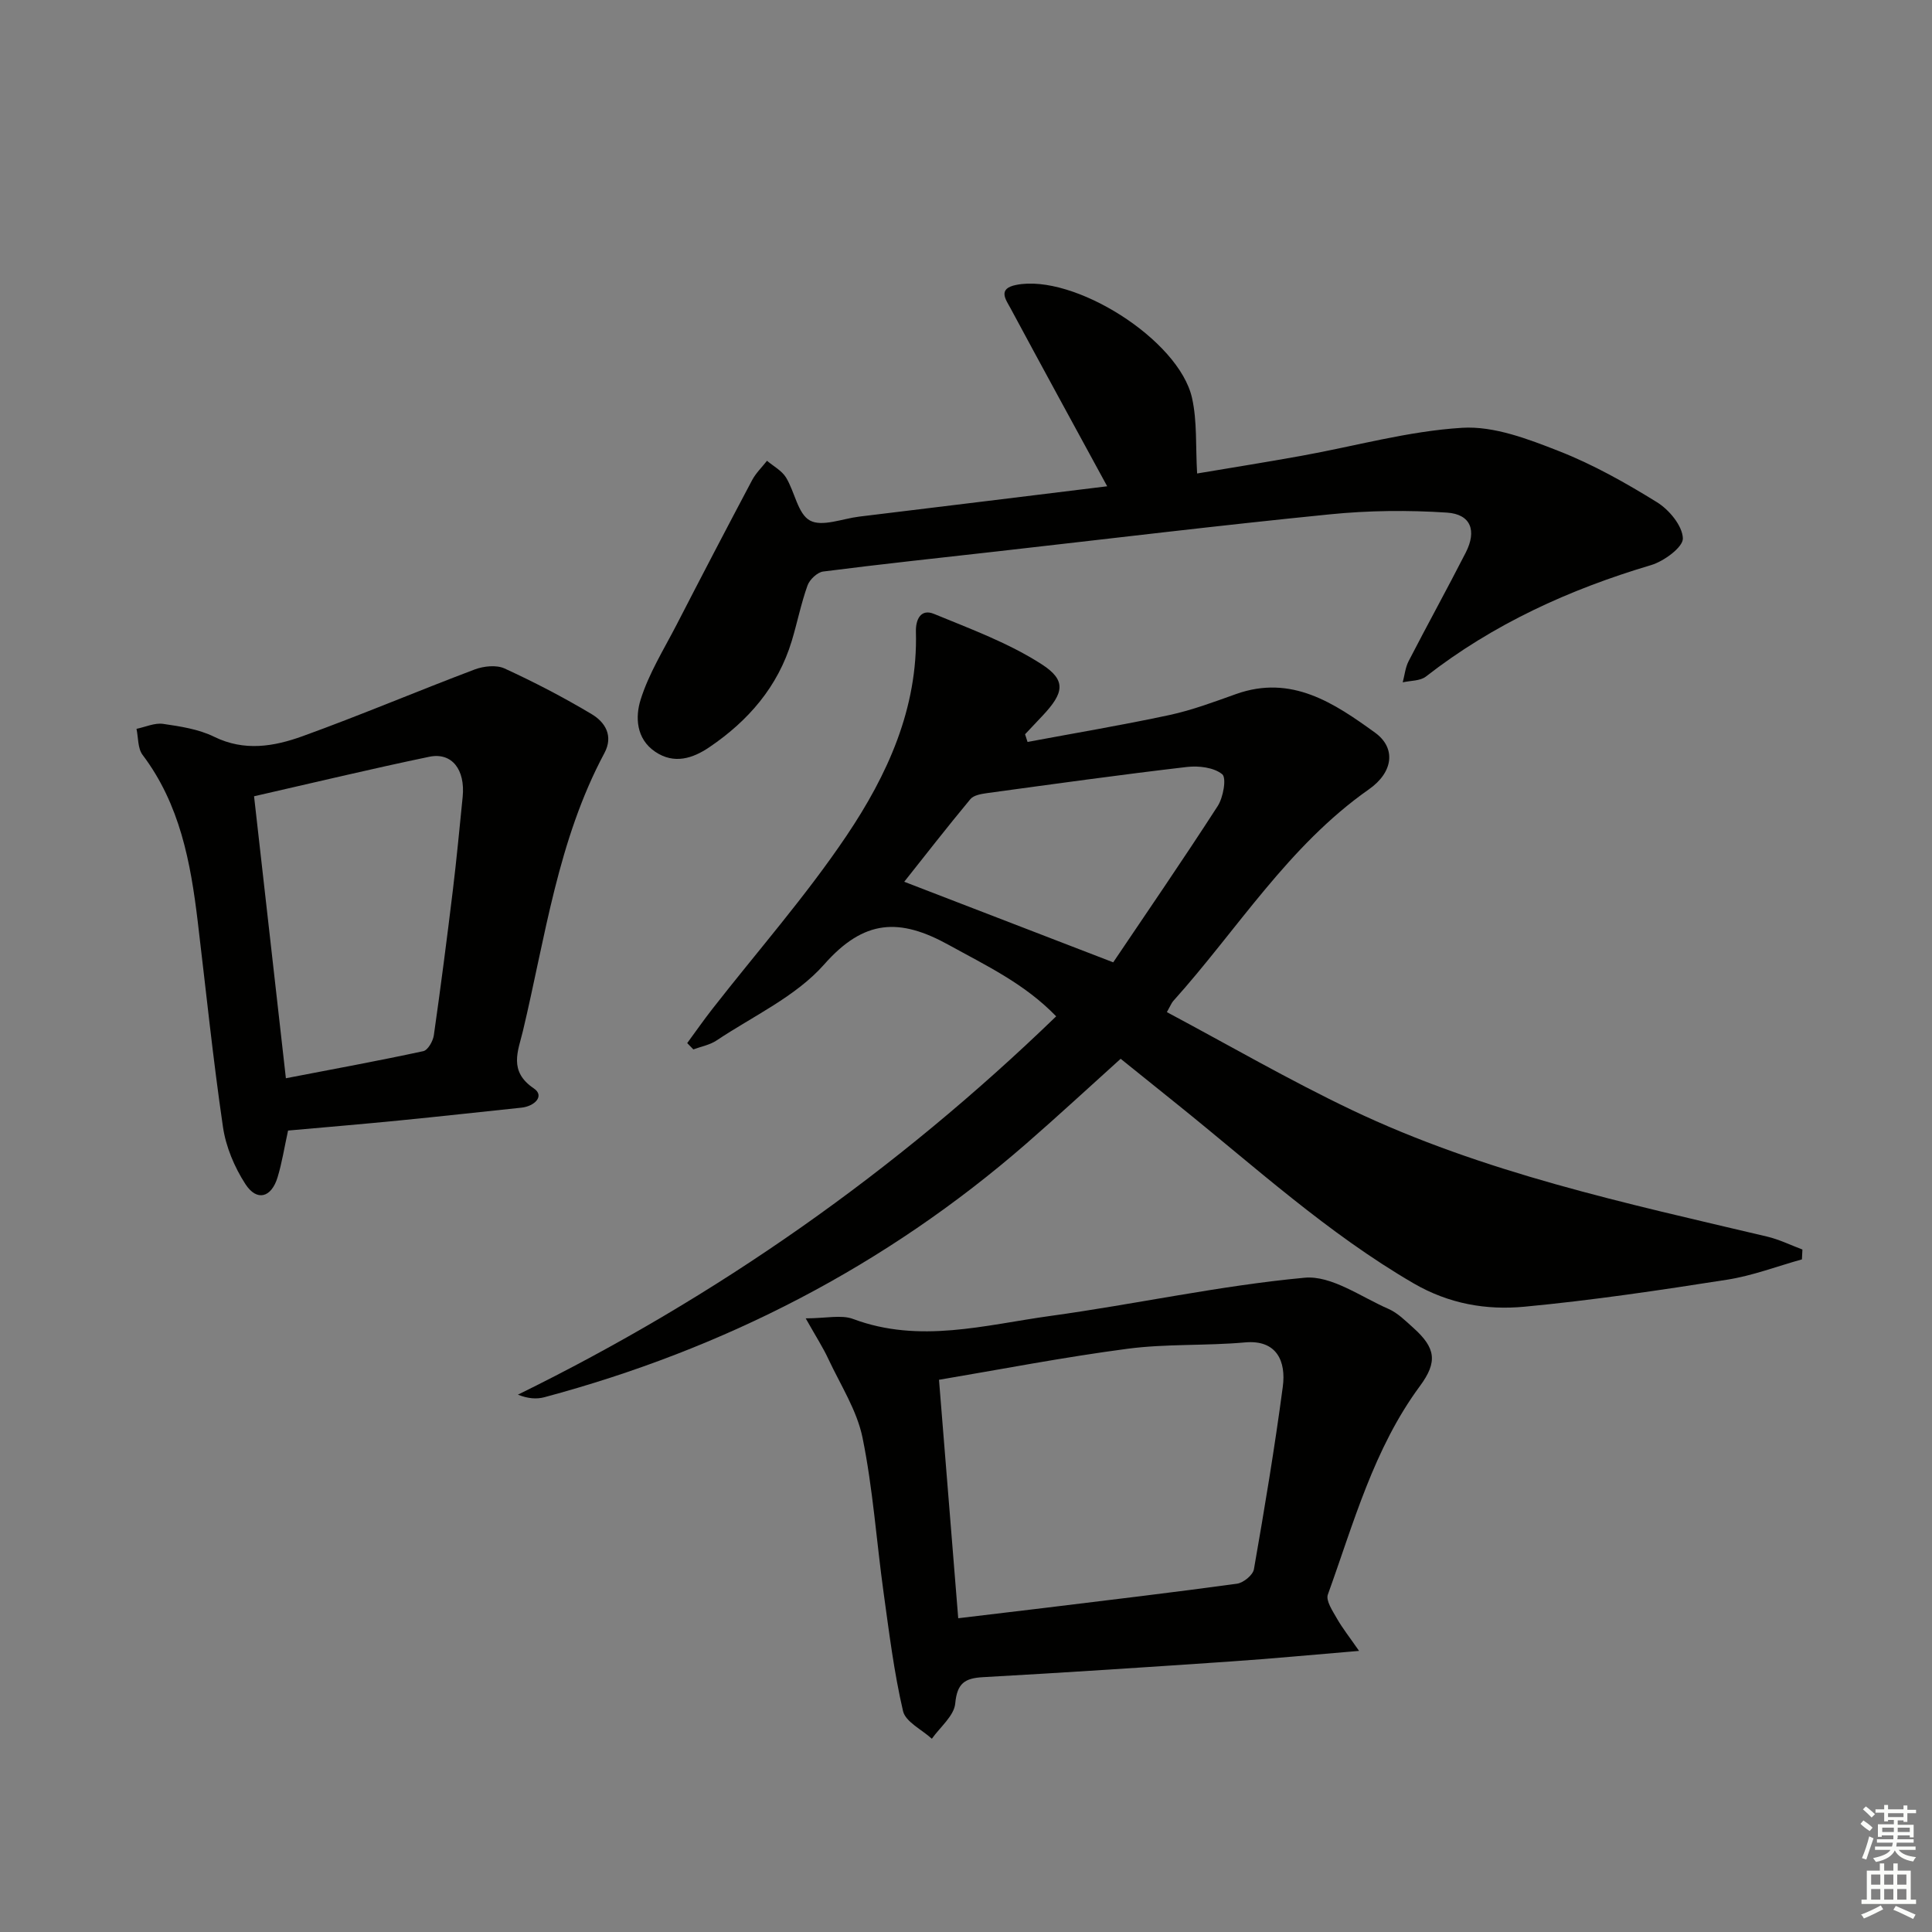 <svg enable-background="new 0 0 400 400" viewBox="0 0 400 400" xmlns="http://www.w3.org/2000/svg"><rect x="0" y="0" width="400" height="400" fill="#808080" stroke="none"/><g fill="#010100"><path d="m218.67 210.42c-6.56-6.78-14.46-10.48-22.2-14.76-10.25-5.67-17.57-5.35-25.84 4.02-5.86 6.64-14.69 10.67-22.28 15.74-1.39.93-3.19 1.25-4.8 1.85-.42-.44-.85-.87-1.27-1.31 1.72-2.34 3.38-4.73 5.17-7.02 9.31-11.93 19.36-23.35 27.79-35.87 8.47-12.58 14.82-26.41 14.39-42.27-.07-2.53 1-4.83 3.74-3.7 7.6 3.13 15.46 6.02 22.3 10.43 5.19 3.34 4.57 5.97.21 10.62-1.21 1.29-2.43 2.58-3.65 3.87.17.53.34 1.06.51 1.59 9.8-1.83 19.63-3.48 29.38-5.57 4.69-1.01 9.24-2.72 13.78-4.34 11.49-4.1 20.34 1.88 28.79 7.99 4.35 3.14 3.83 8.15-1.27 11.73-16.72 11.73-27.23 29.06-40.54 43.86-.32.36-.49.85-1.29 2.27 12.76 6.8 25.24 14.04 38.22 20.23 27.33 13.03 56.8 19.33 86.04 26.24 2.51.59 4.89 1.77 7.32 2.68-.03.68-.06 1.36-.1 2.04-5.17 1.44-10.25 3.39-15.51 4.21-13.93 2.18-27.91 4.27-41.94 5.59-7.89.74-15.6-.57-22.94-4.83-17.85-10.38-32.96-24.23-48.9-37.04-3.76-3.02-7.52-6.04-11.76-9.46-6.55 5.9-12.97 11.85-19.58 17.6-29.11 25.32-62.54 42.5-99.73 52.47-1.64.44-3.43.29-5.48-.53 41.27-20.26 78.19-46.18 111.44-78.33zm11.81-11.18c6.76-10.04 14.36-21.09 21.63-32.35 1.16-1.79 1.86-5.83.94-6.59-1.72-1.41-4.86-1.79-7.29-1.51-13.81 1.61-27.58 3.53-41.36 5.41-1.22.17-2.81.43-3.49 1.25-4.85 5.83-9.5 11.83-13.7 17.11 13.68 5.28 27.63 10.66 43.27 16.68z"/><path d="m229.23 100.68c-6.79-12.47-13.45-24.65-20.03-36.89-.95-1.76-2.72-4.02 1.18-4.8 11.91-2.39 33.72 11.31 36.42 23.42 1.08 4.84.72 10 1.05 15.62 6.72-1.13 14.18-2.32 21.61-3.66 11.1-2 22.11-5.12 33.28-5.8 6.58-.4 13.65 2.33 20.03 4.83 7.07 2.77 13.81 6.57 20.29 10.58 2.52 1.56 5.27 4.87 5.36 7.48.06 1.82-3.92 4.75-6.59 5.54-16.9 5.03-32.64 12.18-46.62 23.08-1.18.92-3.17.82-4.79 1.19.39-1.47.54-3.07 1.22-4.39 3.88-7.52 7.97-14.93 11.82-22.46 2.33-4.55 1.07-7.96-3.88-8.29-8.05-.53-16.23-.45-24.26.36-22.95 2.29-45.86 5.07-68.78 7.66-12.04 1.36-24.1 2.64-36.12 4.18-1.21.16-2.79 1.66-3.23 2.88-1.34 3.73-2.11 7.66-3.26 11.47-2.87 9.51-9.03 16.58-17.08 22.03-3.4 2.3-7.27 3.59-11.2.93-3.98-2.69-4.13-7.23-3.02-10.77 1.69-5.42 4.81-10.41 7.45-15.52 5.15-10.01 10.36-19.99 15.63-29.93.78-1.47 2.05-2.69 3.09-4.02 1.34 1.13 3.05 2.03 3.93 3.45 1.82 2.96 2.45 7.56 4.97 8.92 2.51 1.36 6.72-.39 10.18-.81 17.25-2.09 34.47-4.21 51.35-6.28z"/><path d="m166.81 272.95c4.24 0 7.35-.79 9.82.13 13.76 5.15 27.32 1.23 40.84-.63 17.58-2.42 35-6.27 52.63-7.91 5.55-.52 11.64 3.96 17.36 6.45 1.92.84 3.54 2.48 5.15 3.92 4.65 4.17 5.07 7.05 1.36 12.07-9.57 12.97-13.7 28.34-19.05 43.15-.46 1.27.98 3.39 1.86 4.94 1.14 2.01 2.6 3.84 4.6 6.73-9.82.82-18.19 1.62-26.58 2.19-17.09 1.17-34.18 2.3-51.28 3.25-3.79.21-5.36 1.27-5.75 5.45-.24 2.56-3.13 4.88-4.84 7.3-2.07-1.9-5.45-3.49-5.97-5.74-1.87-8.04-2.88-16.29-4.02-24.5-1.48-10.69-2.21-21.53-4.36-32.08-1.16-5.68-4.56-10.92-7.07-16.29-1.09-2.35-2.51-4.55-4.7-8.43zm31.58 62.09c6.21-.74 11.97-1.42 17.73-2.12 13.33-1.63 26.67-3.21 39.98-5.03 1.33-.18 3.3-1.79 3.51-2.99 2.2-12.57 4.3-25.16 5.98-37.8.7-5.23-1.23-9.76-7.81-9.17-8.1.73-16.32.26-24.36 1.32-13.23 1.74-26.36 4.29-39.01 6.42 1.38 17.1 2.66 32.93 3.98 49.37z"/><path d="m59.64 234.07c-.78 3.57-1.26 6.68-2.17 9.67-1.28 4.23-4.29 5.06-6.65 1.43-2.28-3.51-4.06-7.74-4.66-11.86-2.07-14.12-3.52-28.33-5.22-42.5-1.47-12.27-3.68-24.27-11.42-34.52-1.02-1.35-.87-3.57-1.26-5.39 1.84-.38 3.76-1.28 5.51-1.03 3.59.52 7.37 1.1 10.57 2.67 6.27 3.08 12.4 2.01 18.28-.11 11.98-4.33 23.73-9.32 35.65-13.82 1.86-.7 4.49-.99 6.19-.21 6.16 2.83 12.21 5.97 18.03 9.45 2.8 1.67 4.56 4.49 2.64 8.08-9.63 18-12.23 38.08-16.87 57.54-.99 4.13-3.02 8.31 2.26 11.87 2.33 1.58.13 3.71-2.56 3.99-8.42.88-16.84 1.82-25.27 2.65-7.6.75-15.21 1.39-23.05 2.09zm-.45-10.83c9.95-1.92 19.23-3.62 28.45-5.61.94-.2 2-2.06 2.18-3.27 1.43-10.01 2.72-20.03 3.94-30.07.78-6.42 1.38-12.86 2.03-19.3.56-5.65-2.23-9.28-6.91-8.31-11.97 2.49-23.86 5.35-36.28 8.18 2.19 19.49 4.35 38.56 6.59 58.38z"/></g><path d="m385.2 377.6.6-.7c.6.4 1.3.9 1.9 1.5l-.6.7c-.8-.5-1.4-1-1.9-1.5zm.3 7.1c.6-1.4 1.1-2.9 1.5-4.5.3.1.6.3.9.4-.5 1.4-1 2.9-1.5 4.4zm.2-10.1.6-.6c.7.5 1.3 1.1 1.9 1.6l-.7.7c-.6-.6-1.2-1.2-1.8-1.7zm8.4-.8h.8v.9h1.8v.7h-1.8v1.8h-.8v-.3h-1.2v.9h3.3v2.6h-.8v-.4h-2.5c0 .3 0 .6-.1.8h3.4v.7h-3.5c0 .3-.1.6-.1.8h4v.7h-3.5c.7.9 1.9 1.3 3.6 1.5-.2.2-.4.5-.6.9-1.9-.3-3.2-1.1-3.8-2.3-.5 1.1-1.8 2-3.9 2.4-.2-.3-.4-.5-.6-.8 1.9-.4 3.1-.9 3.6-1.7h-3.2v-.7h3.5c.1-.2.1-.5.2-.8h-3.3v-.7h3.4c0-.2 0-.5 0-.8h-2.4v.3h-.8v-2.6h3.3v-.9h-1.2v.3h-.8v-1.8h-1.8v-.7h1.8v-.9h.8v.9h3.2zm-4.4 5.5h2.4c0-.3 0-.6 0-.9h-2.4zm1.2-3.1h3.2v-.8h-3.2zm4.4 2.2h-2.4v.9h2.5v-.9z" fill="#fbfcfa"/><path d="m389.2 385.8h.9v1.5h1.9v-1.5h.9v1.5h2.7v6h1.1v.9h-11.3v-.9h1.1v-6h2.7zm.2 8.7.5.8c-1.2.6-2.5 1.3-4 1.9-.2-.3-.3-.6-.6-.8 1.6-.6 3-1.3 4.1-1.9zm-2-4.3h1.9v-2.1h-1.9zm0 3.1h1.9v-2.2h-1.9zm2.7-3.1h1.9v-2.1h-1.9zm0 3.1h1.9v-2.2h-1.9zm2.4 1.3c1.4.6 2.7 1.2 4.1 1.8l-.5.9c-1.5-.7-2.8-1.4-4.1-1.9zm2.2-6.5h-1.9v2.1h1.9zm-1.9 5.2h1.9v-2.2h-1.9z" fill="#fbfcfa"/></svg>
